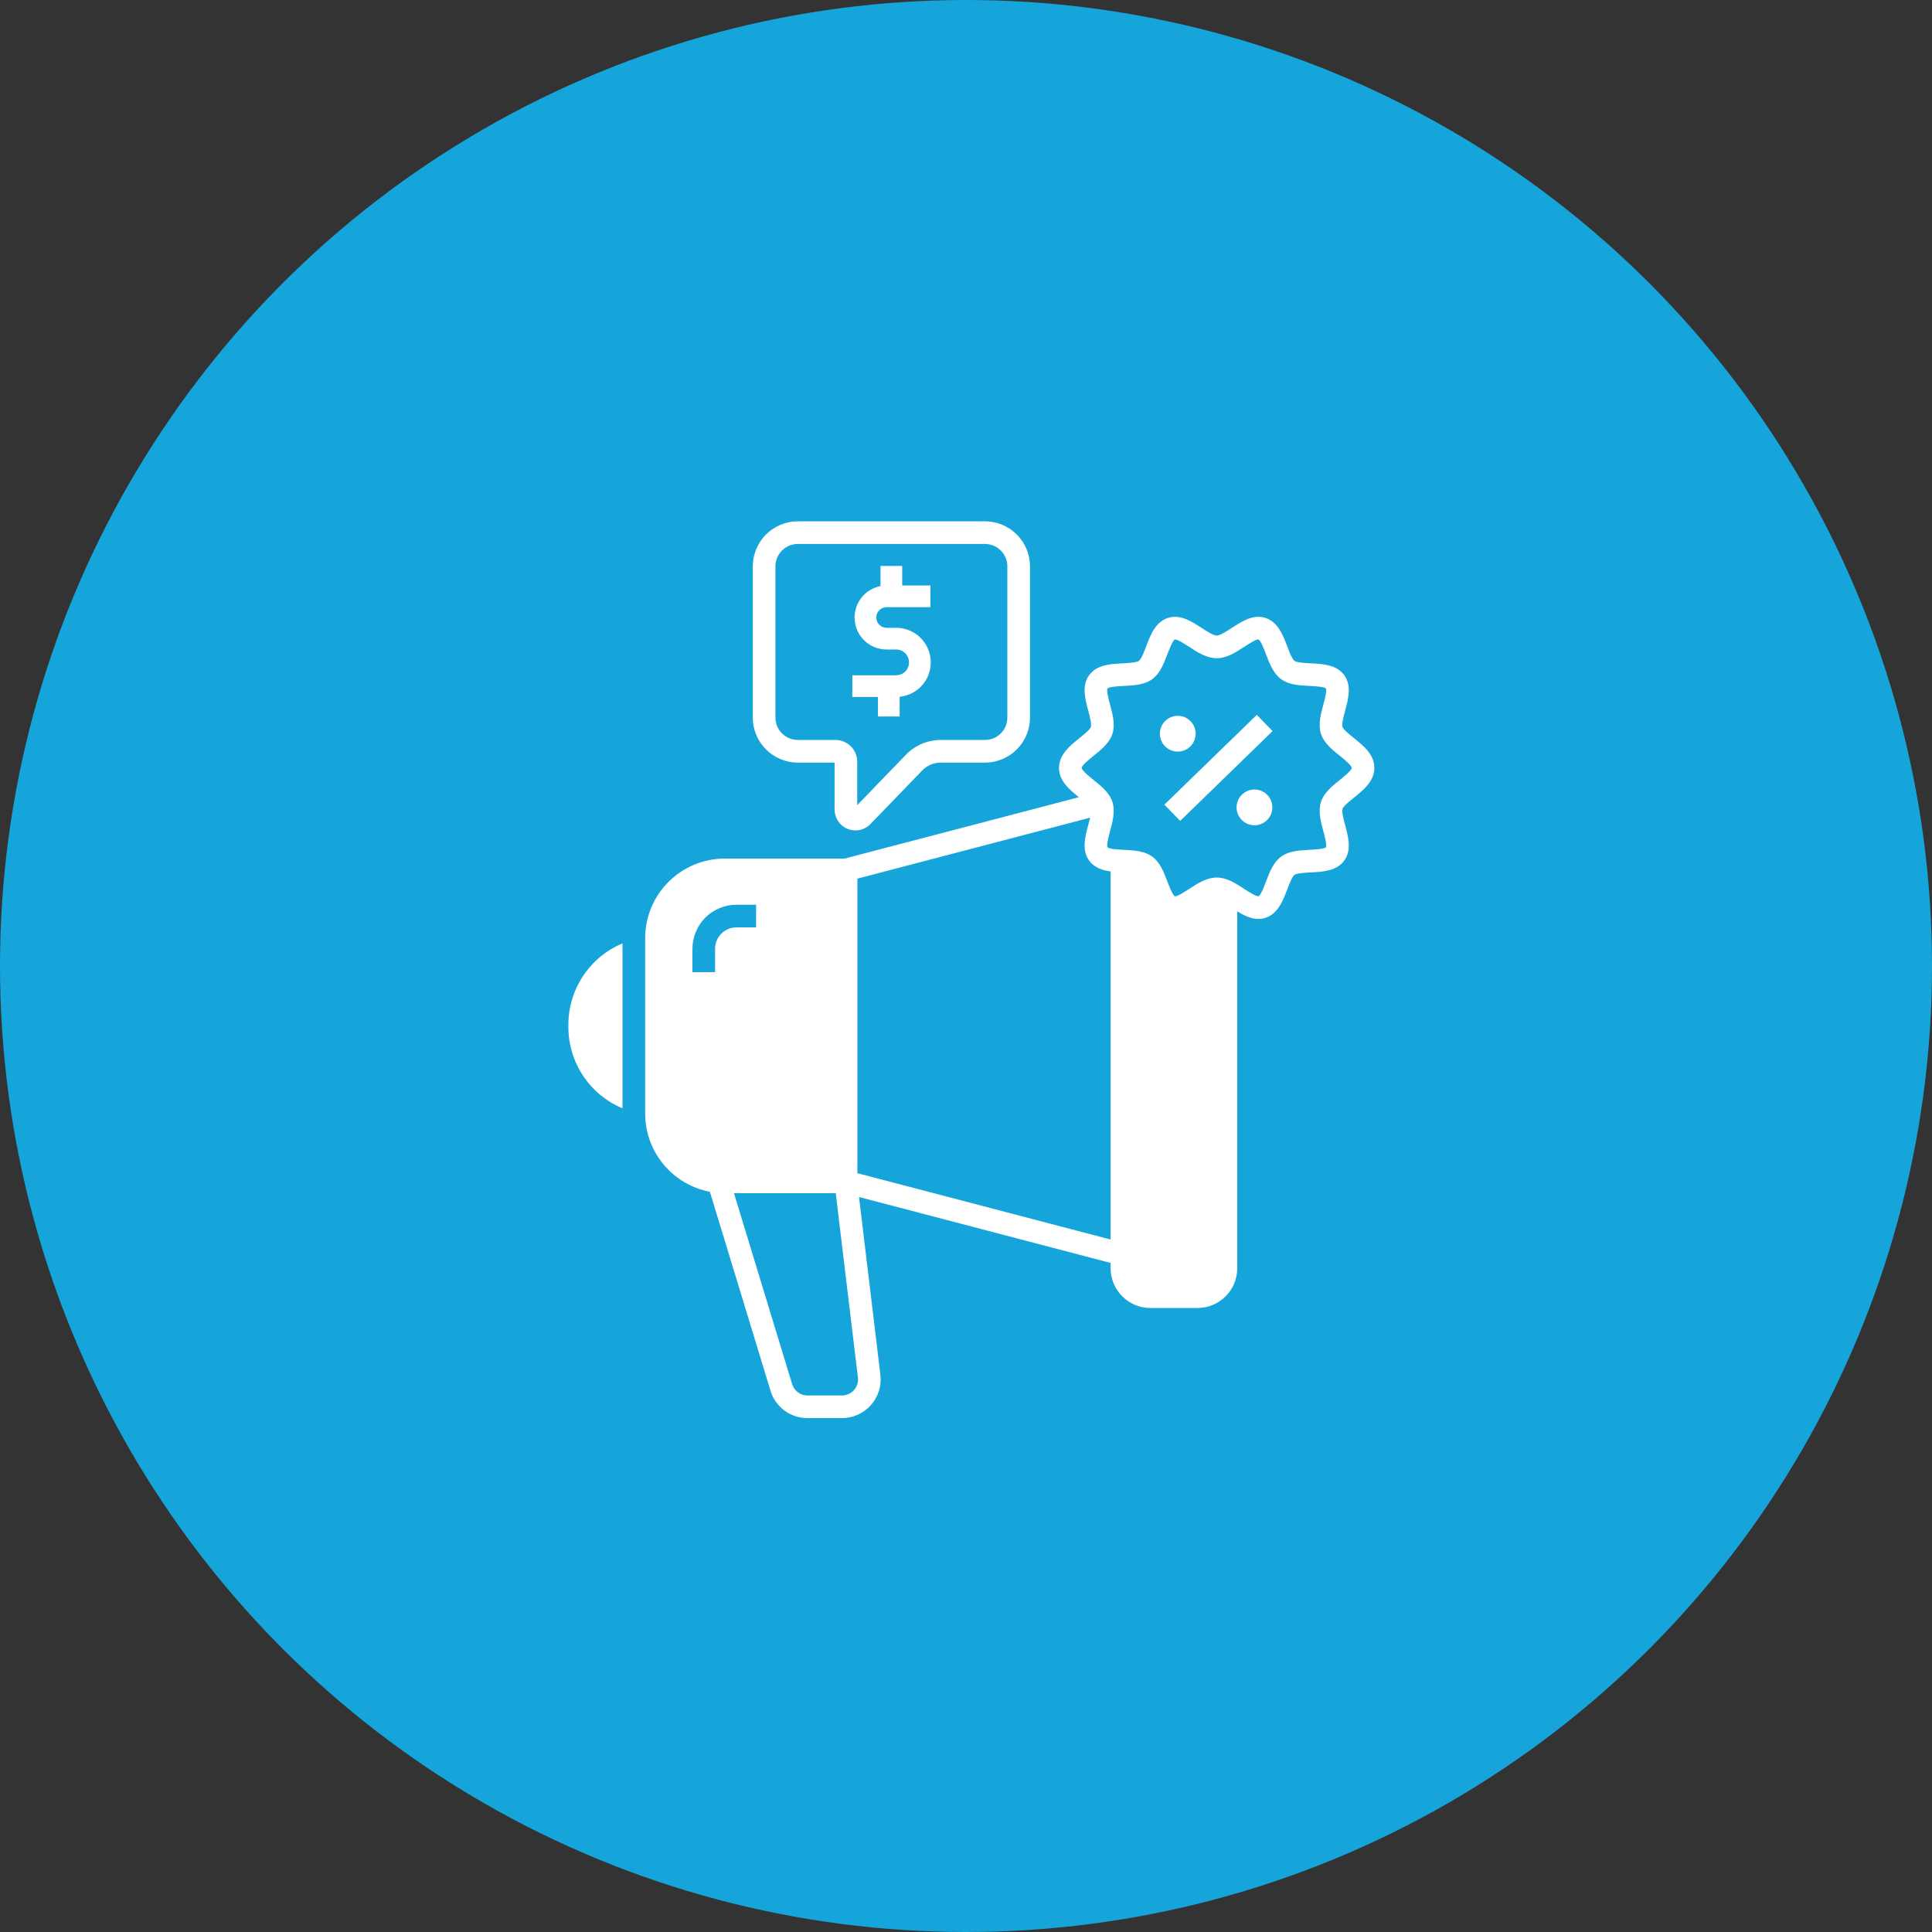 <svg width="80" height="80" viewBox="0 0 80 80" fill="none" xmlns="http://www.w3.org/2000/svg">
<rect x="0" y="0" width="80" height="80" fill="#333333" stroke="none"/>
<circle cx="40" cy="40" r="40" fill="#16A5DB"/>
<path d="M33.034 31.578H34.558V33.521C34.558 33.693 34.609 33.862 34.706 34.005C34.802 34.148 34.939 34.259 35.099 34.323C35.258 34.388 35.434 34.403 35.602 34.367C35.771 34.331 35.925 34.246 36.045 34.121L38.187 31.903C38.286 31.8 38.405 31.719 38.537 31.663C38.668 31.607 38.809 31.578 38.952 31.578H40.787C41.281 31.577 41.754 31.381 42.103 31.032C42.453 30.683 42.649 30.209 42.65 29.715V23.449C42.649 22.956 42.453 22.482 42.103 22.133C41.754 21.784 41.281 21.587 40.787 21.587H33.034C32.541 21.587 32.067 21.784 31.718 22.133C31.369 22.482 31.172 22.956 31.172 23.449V29.715C31.172 30.209 31.369 30.683 31.718 31.032C32.067 31.381 32.541 31.577 33.034 31.578ZM32.109 23.449C32.11 23.204 32.207 22.969 32.381 22.796C32.554 22.622 32.789 22.525 33.034 22.524H40.787C41.032 22.525 41.267 22.622 41.441 22.796C41.614 22.969 41.712 23.204 41.712 23.449V29.715C41.712 29.961 41.614 30.196 41.441 30.369C41.267 30.543 41.032 30.64 40.787 30.64H38.952C38.684 30.641 38.418 30.695 38.17 30.8C37.923 30.905 37.699 31.059 37.512 31.252L35.496 33.34V31.541C35.495 31.302 35.401 31.073 35.232 30.904C35.063 30.736 34.834 30.641 34.596 30.64H33.034C32.789 30.64 32.554 30.543 32.381 30.369C32.207 30.196 32.11 29.961 32.109 29.715V23.449Z" fill="white"/>
<path d="M52.041 29.601L48.215 33.319L48.868 33.992L52.695 30.273L52.041 29.601Z" fill="white"/>
<path d="M48.769 31.122C48.915 31.122 49.059 31.079 49.181 30.997C49.303 30.916 49.398 30.8 49.454 30.665C49.51 30.529 49.525 30.38 49.496 30.236C49.467 30.092 49.397 29.96 49.293 29.857C49.189 29.753 49.057 29.682 48.913 29.654C48.77 29.625 48.62 29.64 48.485 29.696C48.35 29.752 48.234 29.847 48.152 29.969C48.071 30.091 48.027 30.234 48.027 30.381C48.027 30.577 48.105 30.766 48.245 30.905C48.383 31.044 48.572 31.122 48.769 31.122Z" fill="white"/>
<path d="M51.945 32.691C51.798 32.691 51.655 32.734 51.533 32.816C51.411 32.897 51.316 33.013 51.26 33.148C51.203 33.284 51.189 33.433 51.217 33.577C51.246 33.721 51.317 33.853 51.42 33.956C51.524 34.06 51.656 34.131 51.8 34.159C51.944 34.188 52.093 34.173 52.228 34.117C52.364 34.061 52.48 33.966 52.561 33.844C52.643 33.722 52.686 33.579 52.686 33.432C52.686 33.235 52.608 33.047 52.469 32.908C52.33 32.769 52.141 32.691 51.945 32.691Z" fill="white"/>
<path d="M36.355 29.669H37.253V28.852C37.619 28.815 37.956 28.64 38.195 28.361C38.435 28.082 38.558 27.723 38.539 27.356C38.521 26.989 38.362 26.643 38.096 26.39C37.83 26.137 37.477 25.996 37.11 25.996H36.712C36.598 25.996 36.49 25.951 36.41 25.871C36.33 25.791 36.285 25.682 36.285 25.569C36.285 25.456 36.33 25.347 36.41 25.267C36.49 25.187 36.598 25.142 36.712 25.142H38.525V24.244H37.358V23.434H36.46V24.268C36.136 24.331 35.848 24.512 35.65 24.776C35.453 25.04 35.361 25.368 35.392 25.696C35.424 26.024 35.576 26.328 35.82 26.55C36.064 26.772 36.382 26.895 36.712 26.894H37.11C37.251 26.895 37.386 26.951 37.486 27.051C37.585 27.151 37.641 27.287 37.641 27.428C37.641 27.569 37.585 27.704 37.486 27.804C37.386 27.904 37.251 27.96 37.11 27.961H35.293V28.86H36.355V29.669Z" fill="white"/>
<path d="M56.061 30.561C55.888 30.422 55.628 30.212 55.592 30.103C55.552 29.979 55.638 29.657 55.701 29.421C55.831 28.938 55.977 28.391 55.662 27.958C55.345 27.522 54.776 27.493 54.273 27.467C54.032 27.454 53.702 27.438 53.601 27.364C53.503 27.293 53.387 26.987 53.302 26.764C53.121 26.291 52.917 25.754 52.398 25.586C51.897 25.423 51.425 25.729 51.01 25.998C50.802 26.133 50.518 26.318 50.381 26.318C50.244 26.318 49.959 26.133 49.752 25.998C49.336 25.729 48.865 25.423 48.363 25.586C47.844 25.754 47.64 26.291 47.46 26.764C47.375 26.987 47.259 27.293 47.161 27.364C47.059 27.438 46.729 27.454 46.488 27.467C45.986 27.493 45.417 27.522 45.099 27.958C44.784 28.391 44.931 28.938 45.06 29.421C45.123 29.657 45.209 29.979 45.169 30.103C45.134 30.212 44.873 30.422 44.7 30.561C44.303 30.881 43.852 31.243 43.852 31.796C43.852 32.337 44.283 32.696 44.674 33.011L34.972 35.552H30.006C29.142 35.553 28.314 35.894 27.698 36.5C27.082 37.106 26.729 37.929 26.715 38.793V46.167C26.728 46.925 27.002 47.655 27.49 48.234C27.978 48.813 28.651 49.207 29.395 49.349L31.904 57.585C32.002 57.914 32.205 58.203 32.482 58.408C32.758 58.612 33.093 58.722 33.437 58.721H34.864C35.09 58.721 35.314 58.673 35.521 58.58C35.728 58.487 35.913 58.351 36.063 58.181C36.213 58.012 36.326 57.812 36.394 57.596C36.461 57.38 36.482 57.151 36.455 56.926L35.57 49.566L45.988 52.295V52.516C45.988 52.952 46.162 53.37 46.47 53.679C46.779 53.987 47.197 54.161 47.633 54.161H49.587C50.023 54.161 50.441 53.987 50.75 53.679C51.058 53.37 51.232 52.952 51.232 52.516V37.736C51.506 37.904 51.801 38.052 52.109 38.052C52.208 38.052 52.305 38.037 52.398 38.007C52.917 37.838 53.121 37.302 53.302 36.828C53.387 36.605 53.503 36.3 53.601 36.228C53.702 36.155 54.032 36.138 54.273 36.125C54.776 36.1 55.345 36.071 55.662 35.634C55.977 35.202 55.831 34.654 55.701 34.171C55.638 33.936 55.552 33.613 55.592 33.489C55.628 33.38 55.889 33.17 56.061 33.032C56.459 32.712 56.909 32.349 56.909 31.796C56.909 31.243 56.459 30.88 56.061 30.561ZM29.61 39.283V40.253H28.673V39.283C28.674 38.801 28.865 38.338 29.206 37.997C29.548 37.656 30.01 37.464 30.493 37.464H31.308V38.401H30.493C30.259 38.401 30.035 38.494 29.869 38.66C29.704 38.825 29.611 39.049 29.61 39.283ZM35.362 57.559C35.3 57.63 35.223 57.687 35.137 57.725C35.051 57.764 34.958 57.784 34.864 57.783H33.437C33.294 57.784 33.155 57.738 33.04 57.653C32.926 57.568 32.841 57.449 32.8 57.312L30.392 49.407H34.606L35.524 57.038C35.536 57.132 35.528 57.227 35.5 57.317C35.471 57.407 35.424 57.489 35.362 57.559ZM45.988 51.326L35.502 48.579V36.383L45.139 33.858C45.115 33.964 45.086 34.075 45.06 34.171C44.931 34.654 44.784 35.202 45.099 35.634C45.313 35.929 45.642 36.037 45.988 36.085L45.988 51.326ZM55.473 32.301C55.153 32.559 54.822 32.825 54.701 33.2C54.575 33.588 54.687 34.008 54.796 34.413C54.85 34.615 54.95 34.991 54.905 35.082C54.832 35.158 54.438 35.178 54.225 35.189C53.808 35.211 53.376 35.233 53.049 35.471C52.726 35.706 52.573 36.107 52.426 36.495C52.354 36.683 52.205 37.074 52.113 37.114C52.007 37.124 51.691 36.919 51.52 36.808C51.164 36.576 50.796 36.337 50.381 36.337C49.966 36.337 49.597 36.576 49.241 36.808C49.07 36.919 48.749 37.127 48.653 37.115C48.557 37.074 48.408 36.683 48.336 36.495C48.188 36.107 48.035 35.706 47.712 35.471C47.386 35.233 46.954 35.211 46.536 35.189C46.324 35.178 45.929 35.158 45.859 35.085C45.811 34.991 45.912 34.615 45.966 34.413C46.075 34.008 46.187 33.588 46.061 33.2C45.939 32.825 45.608 32.559 45.288 32.301C45.139 32.181 44.79 31.9 44.79 31.796C44.79 31.692 45.139 31.411 45.288 31.291C45.608 31.034 45.939 30.767 46.061 30.392C46.187 30.005 46.075 29.585 45.966 29.179C45.912 28.977 45.811 28.602 45.856 28.511C45.929 28.434 46.324 28.414 46.536 28.403C46.954 28.382 47.386 28.36 47.712 28.122C48.035 27.887 48.188 27.485 48.336 27.098C48.408 26.909 48.557 26.518 48.648 26.479C48.651 26.478 48.654 26.478 48.657 26.478C48.769 26.478 49.075 26.677 49.241 26.785C49.597 27.016 49.966 27.256 50.381 27.256C50.796 27.256 51.164 27.016 51.52 26.785C51.691 26.674 52.008 26.468 52.109 26.477C52.205 26.518 52.354 26.91 52.425 27.098C52.573 27.485 52.726 27.887 53.049 28.122C53.376 28.36 53.808 28.382 54.225 28.403C54.438 28.414 54.833 28.434 54.903 28.508C54.95 28.602 54.85 28.977 54.796 29.179C54.687 29.585 54.575 30.005 54.701 30.392C54.822 30.767 55.153 31.034 55.473 31.291C55.623 31.411 55.972 31.692 55.972 31.796C55.972 31.9 55.623 32.181 55.473 32.301Z" fill="white"/>
<path d="M23.535 42.426V42.531C23.536 43.25 23.749 43.953 24.148 44.551C24.546 45.149 25.113 45.616 25.776 45.893V39.064C25.113 39.341 24.546 39.808 24.148 40.407C23.749 41.005 23.536 41.707 23.535 42.426Z" fill="white"/>
</svg>

